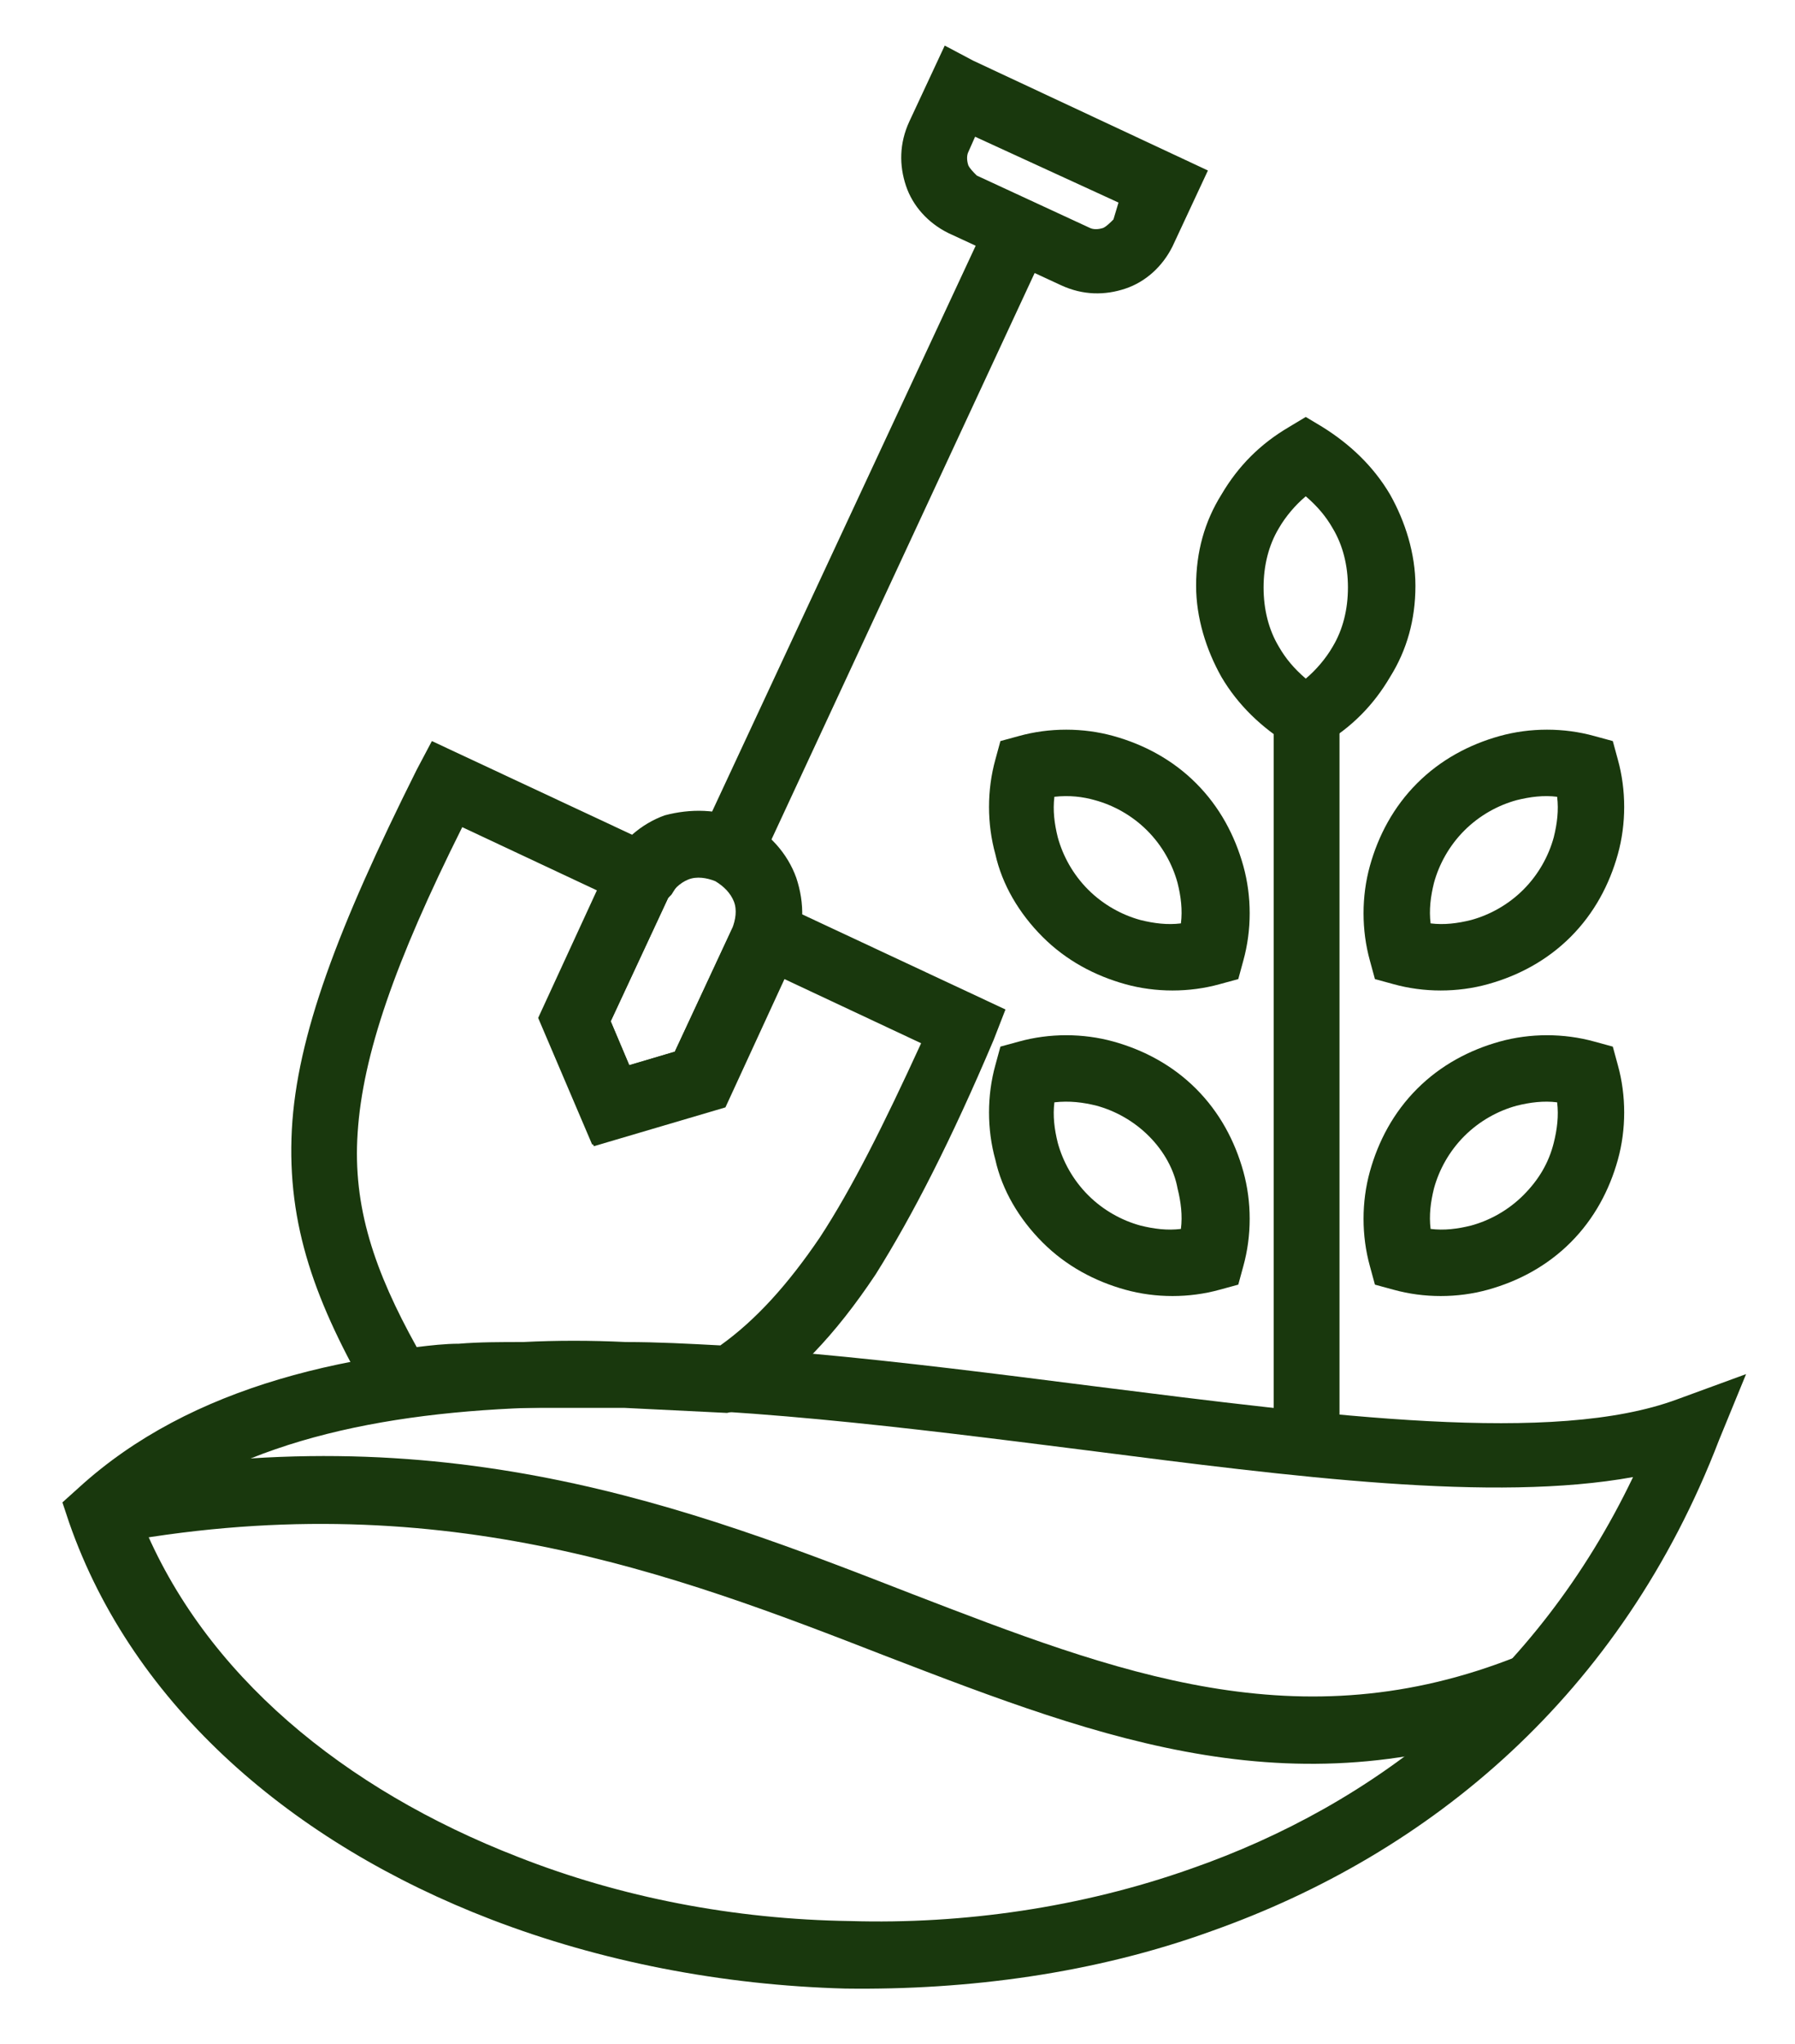 <?xml version="1.0" encoding="utf-8"?>
<!-- Generator: Adobe Illustrator 28.0.0, SVG Export Plug-In . SVG Version: 6.00 Build 0)  -->
<svg version="1.1" id="Layer_1" xmlns="http://www.w3.org/2000/svg" xmlns:xlink="http://www.w3.org/1999/xlink" x="0px" y="0px"
	 viewBox="0 0 106.4 121.1" style="enable-background:new 0 0 106.4 121.1;" xml:space="preserve">
<style type="text/css">
	.st0{fill:#19380D;}
</style>
<g>
	<polygon class="st0" points="41.5,49.6 58.7,12.7 62.2,14.3 45,51.3 	"/>
	<path class="st0" d="M22,82.9c-3.3-5.7-5-10.3-4.7-16c0.3-5.5,2.7-11.9,7.4-21.3l0.9-1.7L41,51.1L39.8,53l-0.2,0.2l0,0l-3.4,7.3
		l1.1,2.6l2.7-0.8l3.4-7.3l0,0l0.1-0.1l0.7-2.3l15.4,7.2l-0.7,1.8c-2.5,5.9-4.8,10.4-7,13.9c-2.4,3.6-4.8,6.1-7.6,7.9l-1.2,0.3
		C41,83.6,39,83.5,37,83.4c-2,0-3.9,0-5.9,0H31c-1.2,0-2.4,0-3.7,0.1c-1.2,0.1-2.4,0.2-3.5,0.3L22.6,84L22,82.9L22,82.9z M21.2,67.1
		c-0.3,4.4,1,8.2,3.5,12.7c0.8-0.1,1.7-0.2,2.5-0.2c1.2-0.1,2.5-0.1,3.8-0.1c2-0.1,4-0.1,6.1,0c1.9,0,3.7,0.1,5.6,0.2
		c2.1-1.5,4-3.6,5.9-6.4c1.9-2.9,3.8-6.7,6-11.5L46.5,58L43,65.6l-7.8,2.3L32,60.4l3.5-7.6L27.4,49C23.4,57,21.5,62.5,21.2,67.1
		L21.2,67.1z"/>
	<path class="st0" d="M57.7,3.6l13.9,6.5l-2.1,4.5c-0.6,1.2-1.6,2.1-2.8,2.5c-1.2,0.4-2.5,0.4-3.8-0.2l-6.7-3.1
		c-1.2-0.6-2.1-1.6-2.5-2.8s-0.4-2.5,0.2-3.8L56,2.7L57.7,3.6L57.7,3.6z M66.3,12l-8.5-3.9L57.4,9c-0.1,0.2-0.1,0.5,0,0.8
		c0.1,0.2,0.3,0.4,0.5,0.6l6.7,3.1c0.2,0.1,0.5,0.1,0.8,0c0.2-0.1,0.4-0.3,0.6-0.5L66.3,12L66.3,12z"/>
	<path class="st0" d="M42.4,52.2c-0.5-0.2-1.1-0.3-1.6-0.1s-0.9,0.6-1.2,1.1l-3.4,7.3l1.1,2.6l2.7-0.8l3.4-7.3
		c0.2-0.5,0.3-1.1,0.1-1.6C43.3,52.9,42.9,52.5,42.4,52.2L42.4,52.2z M44.1,48.6c1.5,0.7,2.6,2,3.1,3.4c0.5,1.5,0.5,3.1-0.2,4.6
		l-4.1,8.9l-7.8,2.3l-3.2-7.5l4.1-8.9c0.7-1.5,2-2.6,3.4-3.1C40.9,47.9,42.6,47.9,44.1,48.6L44.1,48.6z"/>
	<path class="st0" d="M101.9,85.3c-5.8,15.1-17.1,24.5-30.1,29.1c-6.9,2.5-14.4,3.5-21.7,3.4c-7.3-0.2-14.5-1.6-21-4.1
		c-11.7-4.5-21.2-12.6-25-23.5L3.7,89l1-0.9c13.2-12,38-8.8,60-6c14.3,1.8,27.4,3.5,34.7,0.8l4.1-1.5L101.9,85.3L101.9,85.3z
		 M70.6,110.7c10.9-3.8,20.5-11.3,26.2-23.2c-8.3,1.5-20,0-32.5-1.6c-20.6-2.6-43.7-5.6-55.9,4.2c3.7,9.1,12,15.9,22.3,19.9
		c6.1,2.4,12.8,3.7,19.7,3.8C57.1,114,64.1,113,70.6,110.7L70.6,110.7z"/>
	<polygon class="st0" points="79.4,42.5 79.4,86.4 75.5,86.4 75.5,42.5 	"/>
	<path class="st0" d="M78.4,25.3c1.6,1,3,2.3,4,4c0.9,1.6,1.5,3.5,1.5,5.4c0,2-0.5,3.8-1.5,5.4c-1,1.7-2.3,3-4,4l-1,0.6l-1-0.6
		c-1.6-1-3-2.3-4-4c-0.9-1.6-1.5-3.5-1.5-5.4c0-2,0.5-3.8,1.5-5.4c1-1.7,2.3-3,4-4l1-0.6L78.4,25.3L78.4,25.3z M79,31.3
		c-0.4-0.7-0.9-1.3-1.6-1.9c-0.6,0.5-1.2,1.2-1.6,1.9c-0.6,1-0.9,2.2-0.9,3.5s0.3,2.5,0.9,3.5c0.4,0.7,0.9,1.3,1.6,1.9
		c0.6-0.5,1.2-1.2,1.6-1.9c0.6-1,0.9-2.2,0.9-3.5S79.6,32.3,79,31.3L79,31.3z"/>
	<path class="st0" d="M95.9,63.1c0.5,1.8,0.5,3.8,0,5.6c-0.5,1.8-1.4,3.5-2.8,4.9s-3.1,2.3-4.9,2.8s-3.8,0.5-5.6,0l-1.1-0.3L81.2,75
		c-0.5-1.8-0.5-3.8,0-5.6c0.5-1.8,1.4-3.5,2.8-4.9s3.1-2.3,4.9-2.8s3.8-0.5,5.6,0l1.1,0.3L95.9,63.1L95.9,63.1z M92.1,67.7
		c0.2-0.8,0.3-1.6,0.2-2.4c-0.8-0.1-1.6,0-2.4,0.2c-1.1,0.3-2.2,0.9-3.1,1.8s-1.5,2-1.8,3.1c-0.2,0.8-0.3,1.6-0.2,2.4
		c0.8,0.1,1.6,0,2.4-0.2c1.1-0.3,2.2-0.9,3.1-1.8S91.8,68.9,92.1,67.7L92.1,67.7z"/>
	<path class="st0" d="M62.5,65.3c-0.1,0.8,0,1.6,0.2,2.4c0.3,1.1,0.9,2.2,1.8,3.1c0.9,0.9,2,1.5,3.1,1.8c0.8,0.2,1.6,0.3,2.4,0.2
		c0.1-0.8,0-1.6-0.2-2.4c-0.2-1.1-0.8-2.2-1.7-3.1s-2-1.5-3.1-1.8C64.2,65.3,63.4,65.2,62.5,65.3L62.5,65.3z M59,68.7
		c-0.5-1.8-0.5-3.8,0-5.6l0.3-1.1l1.1-0.3c1.8-0.5,3.8-0.5,5.6,0c1.8,0.5,3.5,1.4,4.9,2.8s2.3,3.1,2.8,4.9s0.5,3.8,0,5.6l-0.3,1.1
		l-1.1,0.3c-1.8,0.5-3.8,0.5-5.6,0c-1.8-0.5-3.5-1.4-4.9-2.8S59.4,70.5,59,68.7L59,68.7z"/>
	<path class="st0" d="M5.6,87.6c20.6-4,35.3,1.7,48.4,6.8c12.2,4.7,23,8.9,36,3.7l1.4,3.7c-14.4,5.7-25.9,1.3-38.9-3.7
		c-12.6-4.9-26.7-10.3-46.2-6.6L5.6,87.6L5.6,87.6z"/>
	<path class="st0" d="M95.9,45c0.5,1.8,0.5,3.8,0,5.6s-1.4,3.5-2.8,4.9s-3.1,2.3-4.9,2.8s-3.8,0.5-5.6,0L81.5,58l-0.3-1.1
		c-0.5-1.8-0.5-3.8,0-5.6s1.4-3.5,2.8-4.9s3.1-2.3,4.9-2.8s3.8-0.5,5.6,0l1.1,0.3L95.9,45L95.9,45z M92.1,49.6
		c0.2-0.8,0.3-1.6,0.2-2.4c-0.8-0.1-1.6,0-2.4,0.2c-1.1,0.3-2.2,0.9-3.1,1.8c-0.9,0.9-1.5,2-1.8,3.1c-0.2,0.8-0.3,1.6-0.2,2.4
		c0.8,0.1,1.6,0,2.4-0.2c1.1-0.3,2.2-0.9,3.1-1.8S91.8,50.7,92.1,49.6L92.1,49.6z"/>
	<path class="st0" d="M62.5,47.2c-0.1,0.8,0,1.6,0.2,2.4c0.3,1.1,0.9,2.2,1.8,3.1c0.9,0.9,2,1.5,3.1,1.8c0.8,0.2,1.6,0.3,2.4,0.2
		c0.1-0.8,0-1.6-0.2-2.4c-0.3-1.1-0.9-2.2-1.8-3.1c-0.9-0.9-2-1.5-3.1-1.8C64.2,47.2,63.4,47.1,62.5,47.2L62.5,47.2z M59,50.6
		c-0.5-1.8-0.5-3.8,0-5.6l0.3-1.1l1.1-0.3c1.8-0.5,3.8-0.5,5.6,0c1.8,0.5,3.5,1.4,4.9,2.8c1.4,1.4,2.3,3.1,2.8,4.9
		c0.5,1.8,0.5,3.8,0,5.6L73.4,58l-1.1,0.3c-1.8,0.5-3.8,0.5-5.6,0c-1.8-0.5-3.5-1.4-4.9-2.8C60.4,54.1,59.4,52.4,59,50.6L59,50.6z"
		/>
</g>
</svg>

